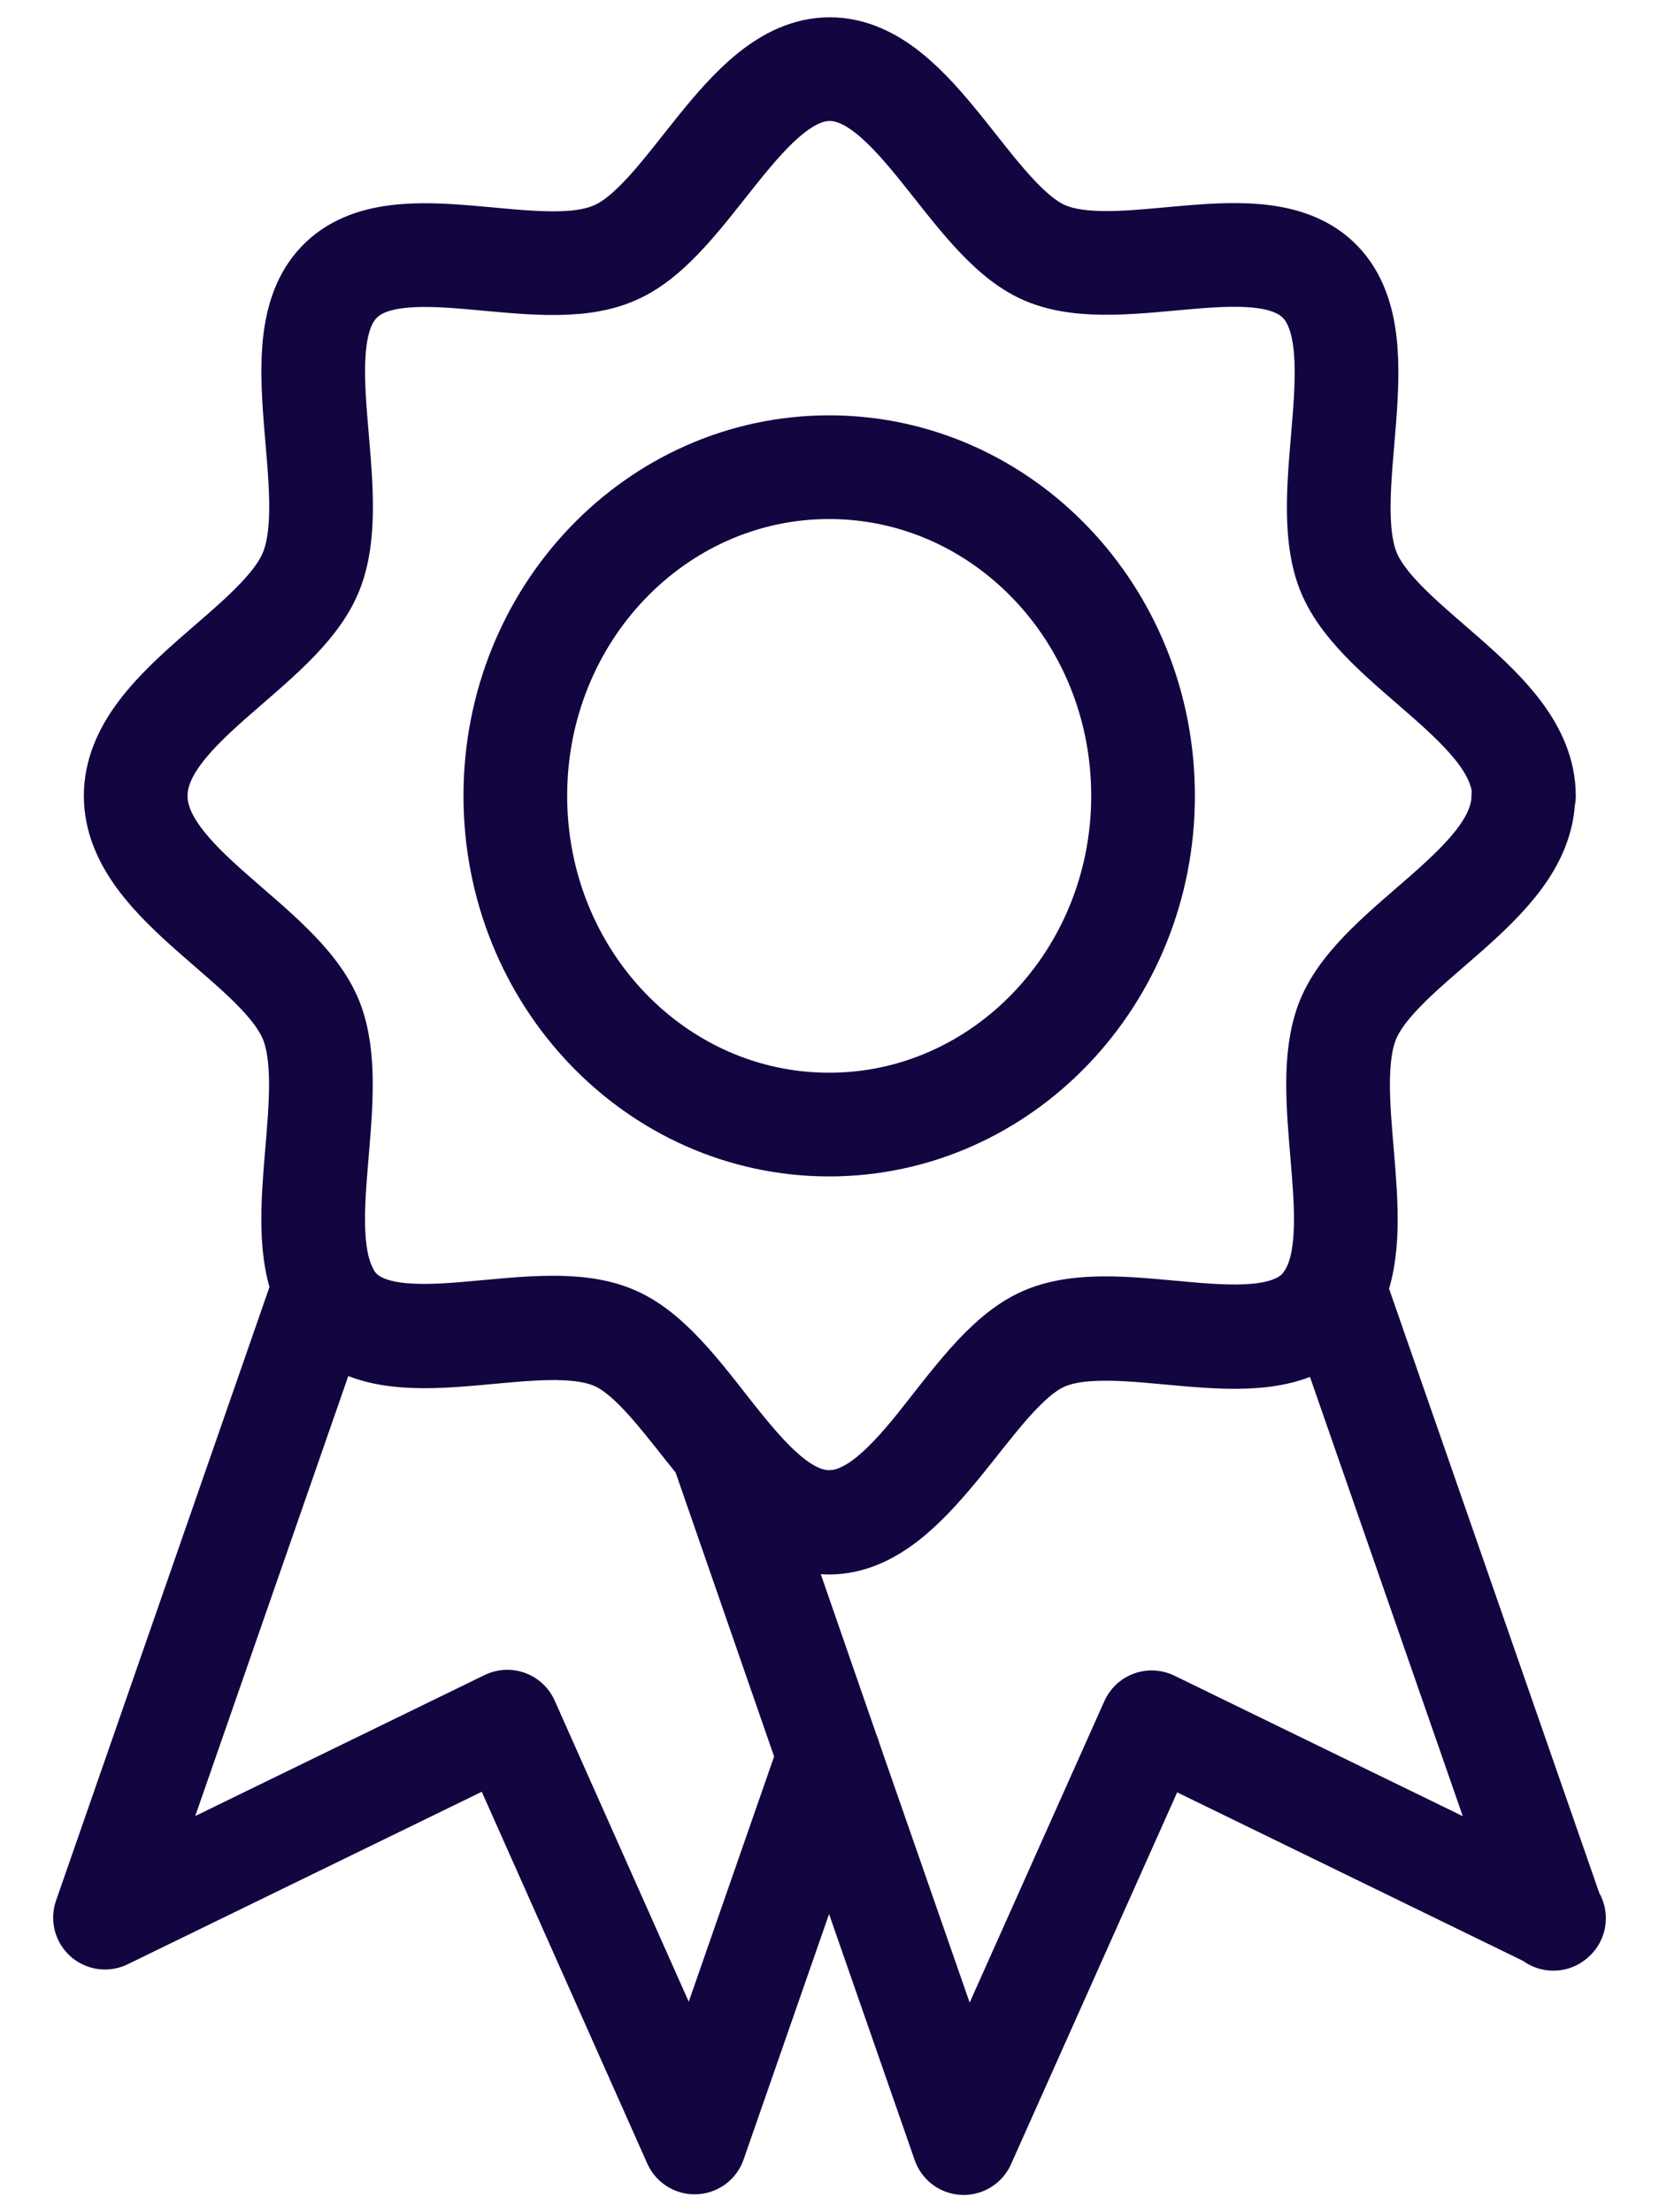 <svg width="24" height="32" viewBox="0 0 24 32" fill="none" xmlns="http://www.w3.org/2000/svg">
<path d="M11.995 25.402L10.049 30.991L7.339 24.904L1.519 27.739L4.691 18.621C4.744 18.737 4.815 18.844 4.895 18.933C5.731 19.803 7.783 18.87 8.885 19.35C9.445 19.59 9.934 20.301 10.44 20.932L11.987 25.393L11.995 25.402ZM22.481 27.748L16.661 24.913L13.941 31L11.995 25.41L10.449 20.95C10.92 21.527 11.409 22.025 11.995 22.025C12.582 22.025 13.08 21.518 13.55 20.95C14.066 20.328 14.546 19.608 15.106 19.368C16.216 18.888 18.26 19.821 19.096 18.95C19.184 18.861 19.256 18.755 19.3 18.639L22.472 27.756L22.481 27.748ZM22.037 11.512C22.037 12.801 19.94 13.645 19.495 14.765C19.087 15.805 19.762 17.635 19.3 18.63C19.247 18.746 19.175 18.852 19.096 18.941C18.26 19.812 16.216 18.879 15.106 19.359C14.546 19.599 14.057 20.31 13.55 20.941C13.08 21.518 12.591 22.016 11.995 22.016C11.4 22.016 10.911 21.509 10.449 20.941C9.934 20.319 9.454 19.599 8.894 19.359C7.783 18.879 5.74 19.812 4.904 18.941C4.815 18.852 4.753 18.746 4.7 18.63C4.238 17.635 4.913 15.805 4.504 14.765C4.06 13.645 1.963 12.801 1.963 11.512C1.963 10.224 4.06 9.38 4.504 8.26C4.966 7.096 4.069 4.954 4.904 4.084C5.74 3.204 7.792 4.146 8.894 3.657C9.969 3.195 10.769 1 12.004 1C13.239 1 14.039 3.195 15.114 3.657C16.225 4.137 18.269 3.204 19.105 4.084C19.94 4.963 19.051 7.105 19.504 8.26C19.949 9.38 22.046 10.224 22.046 11.512H22.037ZM16.536 11.512C16.536 14.134 14.501 16.267 11.995 16.267C9.49 16.267 7.455 14.143 7.455 11.512C7.455 8.882 9.49 6.758 11.995 6.758C14.501 6.758 16.536 8.882 16.536 11.512Z" stroke="#120540" stroke-width="1.5" stroke-linejoin="round"/>
</svg>
